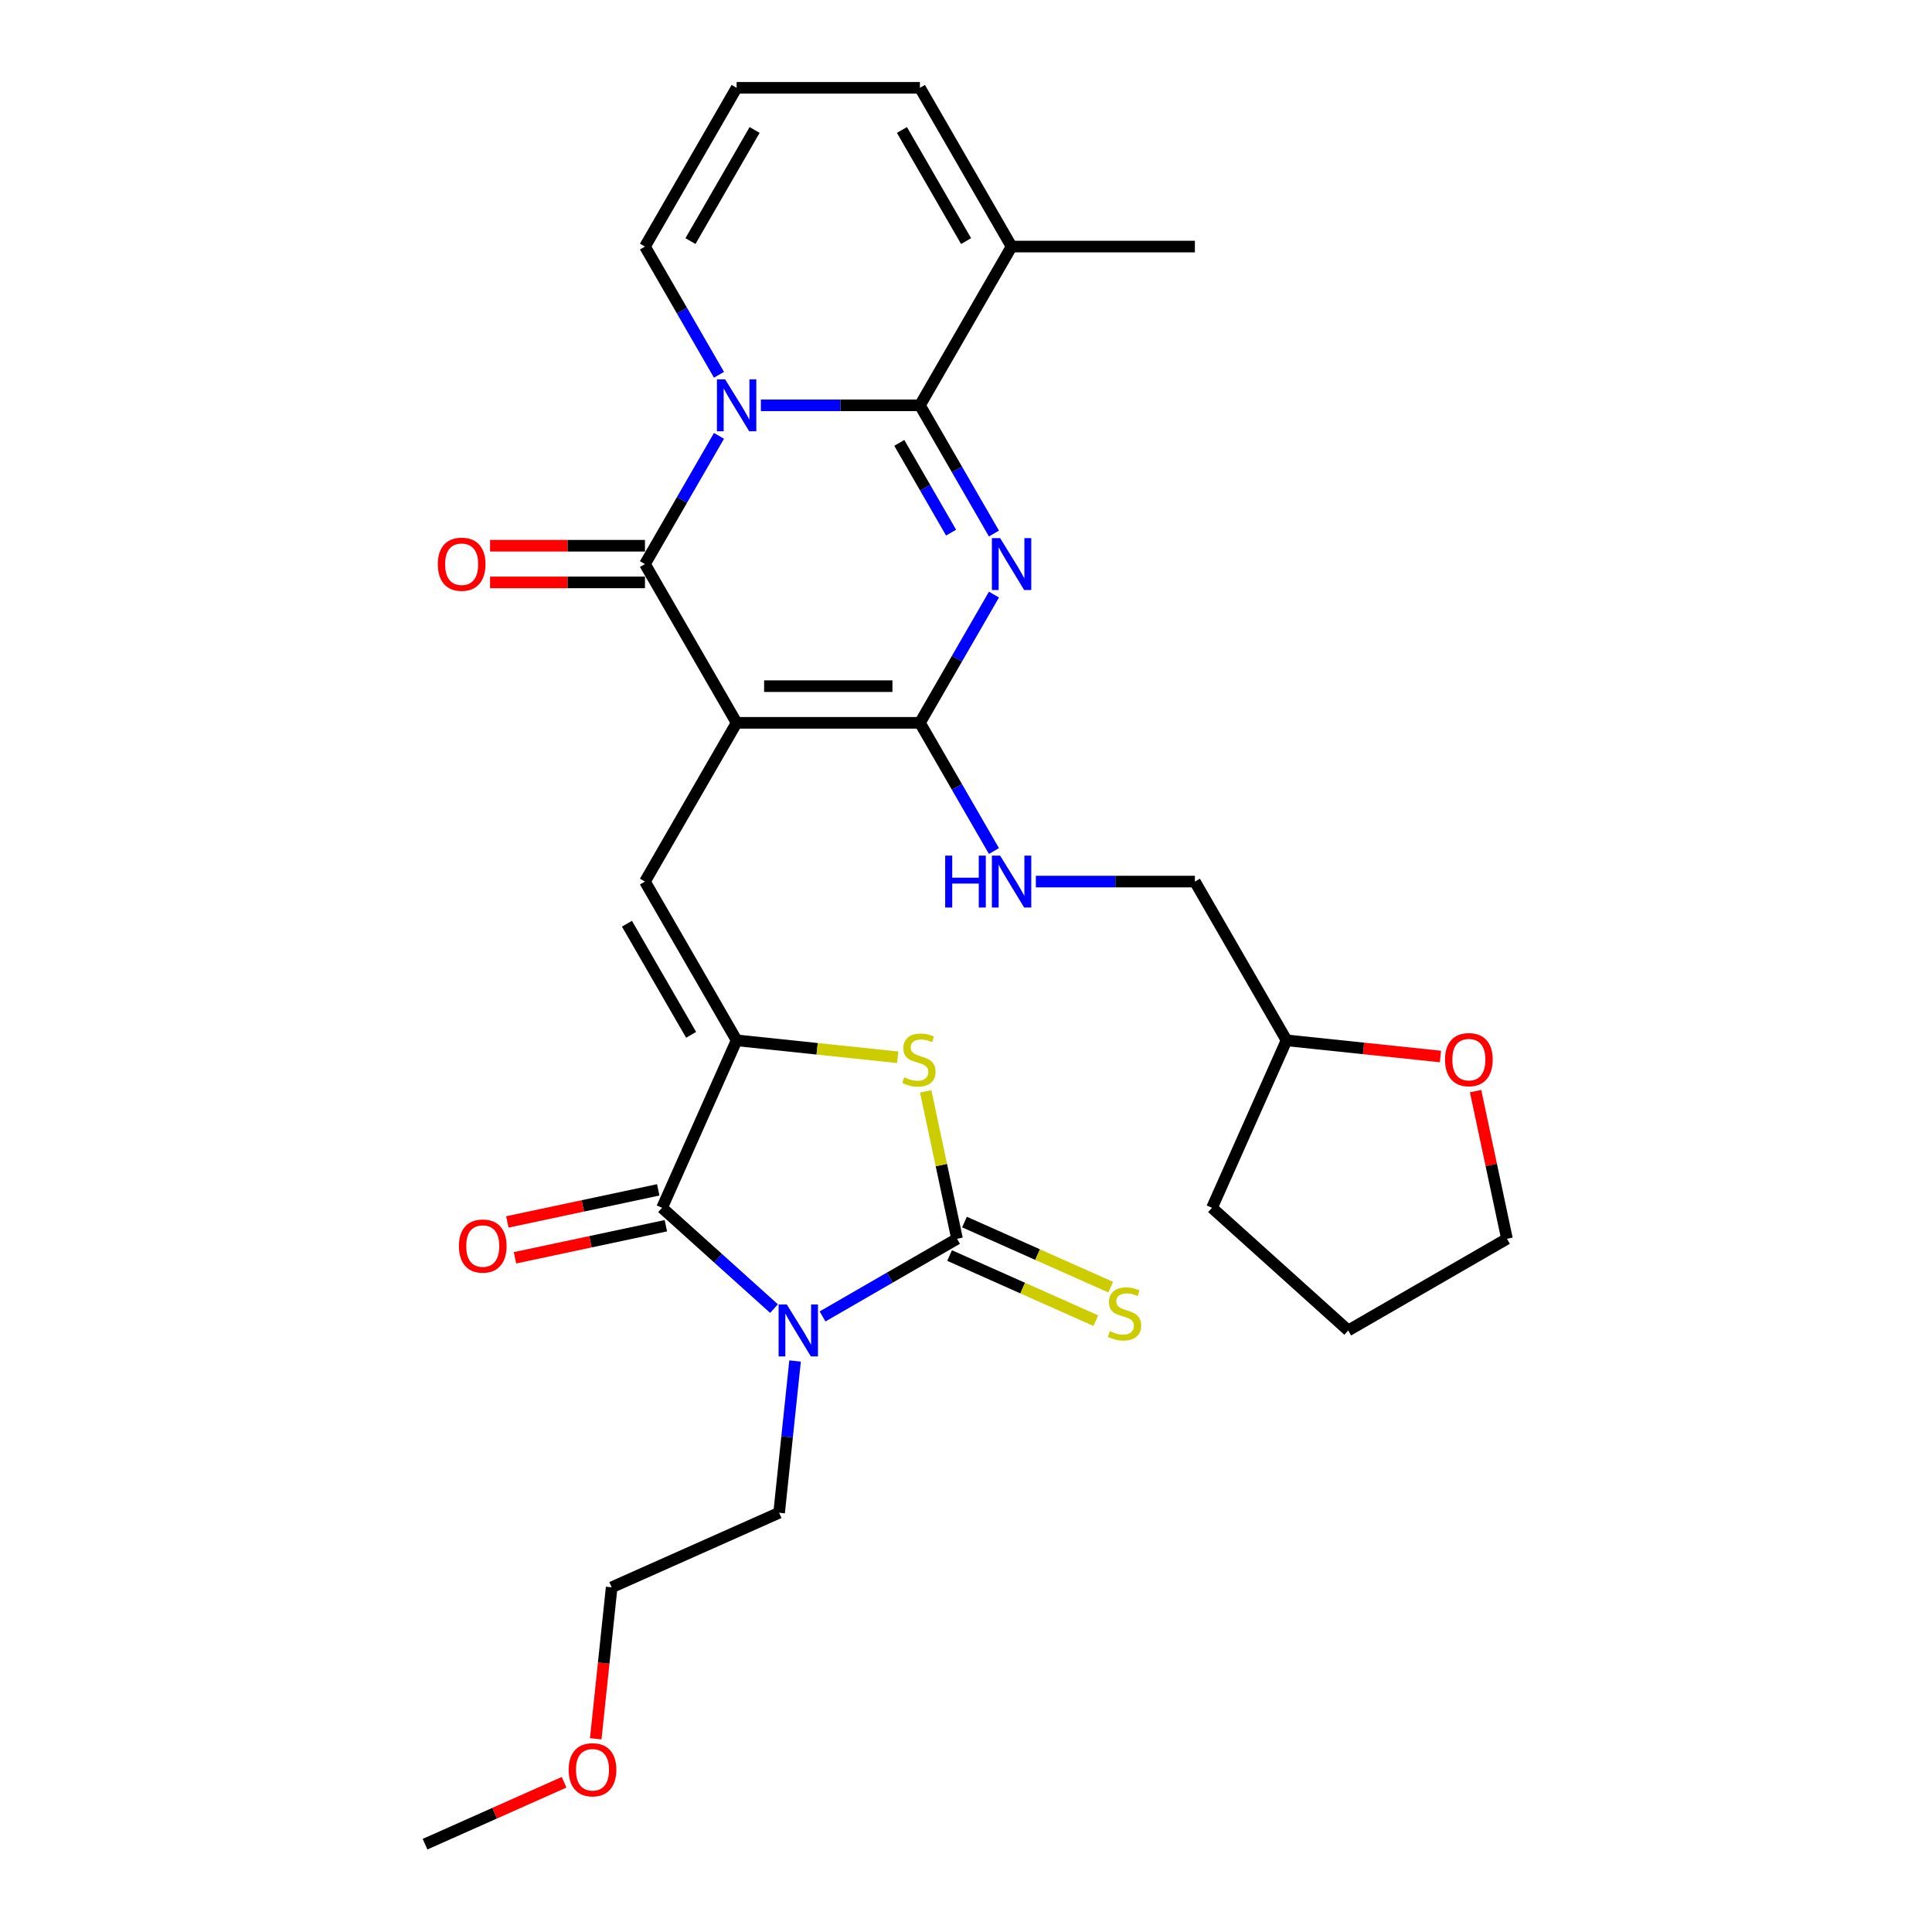 <?xml version='1.0' encoding='iso-8859-1'?>
<svg version='1.1' baseProfile='full'
              xmlns='http://www.w3.org/2000/svg'
                      xmlns:rdkit='http://www.rdkit.org/xml'
                      xmlns:xlink='http://www.w3.org/1999/xlink'
                  xml:space='preserve'
width='1000px' height='1000px' viewBox='0 0 1000 1000'>
<!-- END OF HEADER -->
<rect style='opacity:1.0;fill:#FFFFFF;stroke:none' width='1000' height='1000' x='0' y='0'> </rect>
<path class='bond-4' d='M 381.271,374.133 L 333.83,291.963' style='fill:none;fill-rule:evenodd;stroke:#000000;stroke-width:6px;stroke-linecap:butt;stroke-linejoin:miter;stroke-opacity:1' />
<path class='bond-5' d='M 381.271,374.133 L 476.152,374.133' style='fill:none;fill-rule:evenodd;stroke:#000000;stroke-width:6px;stroke-linecap:butt;stroke-linejoin:miter;stroke-opacity:1' />
<path class='bond-5' d='M 395.503,355.157 L 461.92,355.157' style='fill:none;fill-rule:evenodd;stroke:#000000;stroke-width:6px;stroke-linecap:butt;stroke-linejoin:miter;stroke-opacity:1' />
<path class='bond-9' d='M 381.271,374.133 L 333.83,456.303' style='fill:none;fill-rule:evenodd;stroke:#000000;stroke-width:6px;stroke-linecap:butt;stroke-linejoin:miter;stroke-opacity:1' />
<path class='bond-0' d='M 372.144,225.601 L 352.987,258.782' style='fill:none;fill-rule:evenodd;stroke:#0000FF;stroke-width:6px;stroke-linecap:butt;stroke-linejoin:miter;stroke-opacity:1' />
<path class='bond-0' d='M 352.987,258.782 L 333.83,291.963' style='fill:none;fill-rule:evenodd;stroke:#000000;stroke-width:6px;stroke-linecap:butt;stroke-linejoin:miter;stroke-opacity:1' />
<path class='bond-13' d='M 372.144,193.987 L 352.987,160.805' style='fill:none;fill-rule:evenodd;stroke:#0000FF;stroke-width:6px;stroke-linecap:butt;stroke-linejoin:miter;stroke-opacity:1' />
<path class='bond-13' d='M 352.987,160.805 L 333.83,127.624' style='fill:none;fill-rule:evenodd;stroke:#000000;stroke-width:6px;stroke-linecap:butt;stroke-linejoin:miter;stroke-opacity:1' />
<path class='bond-30' d='M 393.833,209.794 L 434.992,209.794' style='fill:none;fill-rule:evenodd;stroke:#0000FF;stroke-width:6px;stroke-linecap:butt;stroke-linejoin:miter;stroke-opacity:1' />
<path class='bond-30' d='M 434.992,209.794 L 476.152,209.794' style='fill:none;fill-rule:evenodd;stroke:#000000;stroke-width:6px;stroke-linecap:butt;stroke-linejoin:miter;stroke-opacity:1' />
<path class='bond-1' d='M 514.466,307.771 L 495.309,340.952' style='fill:none;fill-rule:evenodd;stroke:#0000FF;stroke-width:6px;stroke-linecap:butt;stroke-linejoin:miter;stroke-opacity:1' />
<path class='bond-1' d='M 495.309,340.952 L 476.152,374.133' style='fill:none;fill-rule:evenodd;stroke:#000000;stroke-width:6px;stroke-linecap:butt;stroke-linejoin:miter;stroke-opacity:1' />
<path class='bond-2' d='M 514.466,276.156 L 495.309,242.975' style='fill:none;fill-rule:evenodd;stroke:#0000FF;stroke-width:6px;stroke-linecap:butt;stroke-linejoin:miter;stroke-opacity:1' />
<path class='bond-2' d='M 495.309,242.975 L 476.152,209.794' style='fill:none;fill-rule:evenodd;stroke:#000000;stroke-width:6px;stroke-linecap:butt;stroke-linejoin:miter;stroke-opacity:1' />
<path class='bond-2' d='M 492.285,275.69 L 478.875,252.463' style='fill:none;fill-rule:evenodd;stroke:#0000FF;stroke-width:6px;stroke-linecap:butt;stroke-linejoin:miter;stroke-opacity:1' />
<path class='bond-2' d='M 478.875,252.463 L 465.465,229.236' style='fill:none;fill-rule:evenodd;stroke:#000000;stroke-width:6px;stroke-linecap:butt;stroke-linejoin:miter;stroke-opacity:1' />
<path class='bond-11' d='M 476.152,209.794 L 523.593,127.624' style='fill:none;fill-rule:evenodd;stroke:#000000;stroke-width:6px;stroke-linecap:butt;stroke-linejoin:miter;stroke-opacity:1' />
<path class='bond-3' d='M 400.627,677.328 L 371.653,651.239' style='fill:none;fill-rule:evenodd;stroke:#0000FF;stroke-width:6px;stroke-linecap:butt;stroke-linejoin:miter;stroke-opacity:1' />
<path class='bond-3' d='M 371.653,651.239 L 342.679,625.151' style='fill:none;fill-rule:evenodd;stroke:#000000;stroke-width:6px;stroke-linecap:butt;stroke-linejoin:miter;stroke-opacity:1' />
<path class='bond-20' d='M 411.528,704.446 L 407.4,743.723' style='fill:none;fill-rule:evenodd;stroke:#0000FF;stroke-width:6px;stroke-linecap:butt;stroke-linejoin:miter;stroke-opacity:1' />
<path class='bond-20' d='M 407.4,743.723 L 403.272,783' style='fill:none;fill-rule:evenodd;stroke:#000000;stroke-width:6px;stroke-linecap:butt;stroke-linejoin:miter;stroke-opacity:1' />
<path class='bond-31' d='M 425.752,681.386 L 460.555,661.292' style='fill:none;fill-rule:evenodd;stroke:#0000FF;stroke-width:6px;stroke-linecap:butt;stroke-linejoin:miter;stroke-opacity:1' />
<path class='bond-31' d='M 460.555,661.292 L 495.359,641.198' style='fill:none;fill-rule:evenodd;stroke:#000000;stroke-width:6px;stroke-linecap:butt;stroke-linejoin:miter;stroke-opacity:1' />
<path class='bond-15' d='M 333.83,282.475 L 293.742,282.475' style='fill:none;fill-rule:evenodd;stroke:#000000;stroke-width:6px;stroke-linecap:butt;stroke-linejoin:miter;stroke-opacity:1' />
<path class='bond-15' d='M 293.742,282.475 L 253.655,282.475' style='fill:none;fill-rule:evenodd;stroke:#FF0000;stroke-width:6px;stroke-linecap:butt;stroke-linejoin:miter;stroke-opacity:1' />
<path class='bond-15' d='M 333.83,301.452 L 293.742,301.452' style='fill:none;fill-rule:evenodd;stroke:#000000;stroke-width:6px;stroke-linecap:butt;stroke-linejoin:miter;stroke-opacity:1' />
<path class='bond-15' d='M 293.742,301.452 L 253.655,301.452' style='fill:none;fill-rule:evenodd;stroke:#FF0000;stroke-width:6px;stroke-linecap:butt;stroke-linejoin:miter;stroke-opacity:1' />
<path class='bond-12' d='M 476.152,374.133 L 495.309,407.314' style='fill:none;fill-rule:evenodd;stroke:#000000;stroke-width:6px;stroke-linecap:butt;stroke-linejoin:miter;stroke-opacity:1' />
<path class='bond-12' d='M 495.309,407.314 L 514.466,440.496' style='fill:none;fill-rule:evenodd;stroke:#0000FF;stroke-width:6px;stroke-linecap:butt;stroke-linejoin:miter;stroke-opacity:1' />
<path class='bond-6' d='M 495.359,641.198 L 487.248,603.039' style='fill:none;fill-rule:evenodd;stroke:#000000;stroke-width:6px;stroke-linecap:butt;stroke-linejoin:miter;stroke-opacity:1' />
<path class='bond-6' d='M 487.248,603.039 L 479.137,564.881' style='fill:none;fill-rule:evenodd;stroke:#CCCC00;stroke-width:6px;stroke-linecap:butt;stroke-linejoin:miter;stroke-opacity:1' />
<path class='bond-14' d='M 491.5,649.866 L 529.345,666.716' style='fill:none;fill-rule:evenodd;stroke:#000000;stroke-width:6px;stroke-linecap:butt;stroke-linejoin:miter;stroke-opacity:1' />
<path class='bond-14' d='M 529.345,666.716 L 567.191,683.566' style='fill:none;fill-rule:evenodd;stroke:#CCCC00;stroke-width:6px;stroke-linecap:butt;stroke-linejoin:miter;stroke-opacity:1' />
<path class='bond-14' d='M 499.218,632.53 L 537.064,649.38' style='fill:none;fill-rule:evenodd;stroke:#000000;stroke-width:6px;stroke-linecap:butt;stroke-linejoin:miter;stroke-opacity:1' />
<path class='bond-14' d='M 537.064,649.38 L 574.909,666.23' style='fill:none;fill-rule:evenodd;stroke:#CCCC00;stroke-width:6px;stroke-linecap:butt;stroke-linejoin:miter;stroke-opacity:1' />
<path class='bond-7' d='M 381.271,538.472 L 333.83,456.303' style='fill:none;fill-rule:evenodd;stroke:#000000;stroke-width:6px;stroke-linecap:butt;stroke-linejoin:miter;stroke-opacity:1' />
<path class='bond-7' d='M 357.72,535.635 L 324.512,478.116' style='fill:none;fill-rule:evenodd;stroke:#000000;stroke-width:6px;stroke-linecap:butt;stroke-linejoin:miter;stroke-opacity:1' />
<path class='bond-8' d='M 381.271,538.472 L 342.679,625.151' style='fill:none;fill-rule:evenodd;stroke:#000000;stroke-width:6px;stroke-linecap:butt;stroke-linejoin:miter;stroke-opacity:1' />
<path class='bond-10' d='M 381.271,538.472 L 422.958,542.854' style='fill:none;fill-rule:evenodd;stroke:#000000;stroke-width:6px;stroke-linecap:butt;stroke-linejoin:miter;stroke-opacity:1' />
<path class='bond-10' d='M 422.958,542.854 L 464.645,547.235' style='fill:none;fill-rule:evenodd;stroke:#CCCC00;stroke-width:6px;stroke-linecap:butt;stroke-linejoin:miter;stroke-opacity:1' />
<path class='bond-16' d='M 340.706,615.87 L 301.655,624.171' style='fill:none;fill-rule:evenodd;stroke:#000000;stroke-width:6px;stroke-linecap:butt;stroke-linejoin:miter;stroke-opacity:1' />
<path class='bond-16' d='M 301.655,624.171 L 262.605,632.471' style='fill:none;fill-rule:evenodd;stroke:#FF0000;stroke-width:6px;stroke-linecap:butt;stroke-linejoin:miter;stroke-opacity:1' />
<path class='bond-16' d='M 344.651,634.432 L 305.601,642.732' style='fill:none;fill-rule:evenodd;stroke:#000000;stroke-width:6px;stroke-linecap:butt;stroke-linejoin:miter;stroke-opacity:1' />
<path class='bond-16' d='M 305.601,642.732 L 266.55,651.033' style='fill:none;fill-rule:evenodd;stroke:#FF0000;stroke-width:6px;stroke-linecap:butt;stroke-linejoin:miter;stroke-opacity:1' />
<path class='bond-18' d='M 523.593,127.624 L 476.152,45.455' style='fill:none;fill-rule:evenodd;stroke:#000000;stroke-width:6px;stroke-linecap:butt;stroke-linejoin:miter;stroke-opacity:1' />
<path class='bond-18' d='M 500.043,124.787 L 466.834,67.268' style='fill:none;fill-rule:evenodd;stroke:#000000;stroke-width:6px;stroke-linecap:butt;stroke-linejoin:miter;stroke-opacity:1' />
<path class='bond-23' d='M 523.593,127.624 L 618.474,127.624' style='fill:none;fill-rule:evenodd;stroke:#000000;stroke-width:6px;stroke-linecap:butt;stroke-linejoin:miter;stroke-opacity:1' />
<path class='bond-21' d='M 536.155,456.303 L 577.314,456.303' style='fill:none;fill-rule:evenodd;stroke:#0000FF;stroke-width:6px;stroke-linecap:butt;stroke-linejoin:miter;stroke-opacity:1' />
<path class='bond-21' d='M 577.314,456.303 L 618.474,456.303' style='fill:none;fill-rule:evenodd;stroke:#000000;stroke-width:6px;stroke-linecap:butt;stroke-linejoin:miter;stroke-opacity:1' />
<path class='bond-17' d='M 333.83,127.624 L 381.271,45.455' style='fill:none;fill-rule:evenodd;stroke:#000000;stroke-width:6px;stroke-linecap:butt;stroke-linejoin:miter;stroke-opacity:1' />
<path class='bond-17' d='M 357.38,124.787 L 390.588,67.268' style='fill:none;fill-rule:evenodd;stroke:#000000;stroke-width:6px;stroke-linecap:butt;stroke-linejoin:miter;stroke-opacity:1' />
<path class='bond-32' d='M 381.271,45.455 L 476.152,45.455' style='fill:none;fill-rule:evenodd;stroke:#000000;stroke-width:6px;stroke-linecap:butt;stroke-linejoin:miter;stroke-opacity:1' />
<path class='bond-19' d='M 745.57,546.845 L 705.742,542.658' style='fill:none;fill-rule:evenodd;stroke:#FF0000;stroke-width:6px;stroke-linecap:butt;stroke-linejoin:miter;stroke-opacity:1' />
<path class='bond-19' d='M 705.742,542.658 L 665.915,538.472' style='fill:none;fill-rule:evenodd;stroke:#000000;stroke-width:6px;stroke-linecap:butt;stroke-linejoin:miter;stroke-opacity:1' />
<path class='bond-25' d='M 763.757,564.767 L 771.88,602.982' style='fill:none;fill-rule:evenodd;stroke:#FF0000;stroke-width:6px;stroke-linecap:butt;stroke-linejoin:miter;stroke-opacity:1' />
<path class='bond-25' d='M 771.88,602.982 L 780.003,641.198' style='fill:none;fill-rule:evenodd;stroke:#000000;stroke-width:6px;stroke-linecap:butt;stroke-linejoin:miter;stroke-opacity:1' />
<path class='bond-26' d='M 403.272,783 L 316.593,821.592' style='fill:none;fill-rule:evenodd;stroke:#000000;stroke-width:6px;stroke-linecap:butt;stroke-linejoin:miter;stroke-opacity:1' />
<path class='bond-22' d='M 618.474,456.303 L 665.915,538.472' style='fill:none;fill-rule:evenodd;stroke:#000000;stroke-width:6px;stroke-linecap:butt;stroke-linejoin:miter;stroke-opacity:1' />
<path class='bond-28' d='M 665.915,538.472 L 627.323,625.151' style='fill:none;fill-rule:evenodd;stroke:#000000;stroke-width:6px;stroke-linecap:butt;stroke-linejoin:miter;stroke-opacity:1' />
<path class='bond-24' d='M 308.353,899.995 L 312.473,860.793' style='fill:none;fill-rule:evenodd;stroke:#FF0000;stroke-width:6px;stroke-linecap:butt;stroke-linejoin:miter;stroke-opacity:1' />
<path class='bond-24' d='M 312.473,860.793 L 316.593,821.592' style='fill:none;fill-rule:evenodd;stroke:#000000;stroke-width:6px;stroke-linecap:butt;stroke-linejoin:miter;stroke-opacity:1' />
<path class='bond-27' d='M 291.969,922.502 L 255.983,938.523' style='fill:none;fill-rule:evenodd;stroke:#FF0000;stroke-width:6px;stroke-linecap:butt;stroke-linejoin:miter;stroke-opacity:1' />
<path class='bond-27' d='M 255.983,938.523 L 219.997,954.545' style='fill:none;fill-rule:evenodd;stroke:#000000;stroke-width:6px;stroke-linecap:butt;stroke-linejoin:miter;stroke-opacity:1' />
<path class='bond-33' d='M 780.003,641.198 L 697.833,688.639' style='fill:none;fill-rule:evenodd;stroke:#000000;stroke-width:6px;stroke-linecap:butt;stroke-linejoin:miter;stroke-opacity:1' />
<path class='bond-29' d='M 627.323,625.151 L 697.833,688.639' style='fill:none;fill-rule:evenodd;stroke:#000000;stroke-width:6px;stroke-linecap:butt;stroke-linejoin:miter;stroke-opacity:1' />
<path  class='atom-1' d='M 375.331 196.359
L 384.136 210.591
Q 385.009 211.995, 386.413 214.538
Q 387.817 217.081, 387.893 217.233
L 387.893 196.359
L 391.461 196.359
L 391.461 223.229
L 387.779 223.229
L 378.329 207.669
Q 377.229 205.847, 376.052 203.759
Q 374.913 201.672, 374.572 201.027
L 374.572 223.229
L 371.08 223.229
L 371.08 196.359
L 375.331 196.359
' fill='#0000FF'/>
<path  class='atom-2' d='M 517.653 278.528
L 526.458 292.761
Q 527.331 294.165, 528.735 296.708
Q 530.139 299.25, 530.215 299.402
L 530.215 278.528
L 533.783 278.528
L 533.783 305.399
L 530.101 305.399
L 520.651 289.838
Q 519.551 288.016, 518.374 285.929
Q 517.235 283.842, 516.894 283.196
L 516.894 305.399
L 513.402 305.399
L 513.402 278.528
L 517.653 278.528
' fill='#0000FF'/>
<path  class='atom-4' d='M 407.25 675.204
L 416.055 689.436
Q 416.928 690.84, 418.332 693.383
Q 419.736 695.926, 419.812 696.078
L 419.812 675.204
L 423.38 675.204
L 423.38 702.074
L 419.698 702.074
L 410.248 686.514
Q 409.147 684.692, 407.971 682.604
Q 406.832 680.517, 406.491 679.872
L 406.491 702.074
L 402.999 702.074
L 402.999 675.204
L 407.25 675.204
' fill='#0000FF'/>
<path  class='atom-11' d='M 468.042 557.613
Q 468.345 557.727, 469.598 558.258
Q 470.85 558.789, 472.216 559.131
Q 473.621 559.434, 474.987 559.434
Q 477.53 559.434, 479.01 558.22
Q 480.49 556.968, 480.49 554.804
Q 480.49 553.324, 479.731 552.413
Q 479.01 551.502, 477.871 551.009
Q 476.733 550.516, 474.835 549.946
Q 472.444 549.225, 471.002 548.542
Q 469.598 547.859, 468.573 546.417
Q 467.586 544.975, 467.586 542.546
Q 467.586 539.168, 469.863 537.08
Q 472.178 534.993, 476.733 534.993
Q 479.845 534.993, 483.374 536.473
L 482.502 539.396
Q 479.276 538.067, 476.847 538.067
Q 474.228 538.067, 472.786 539.168
Q 471.343 540.23, 471.381 542.09
Q 471.381 543.532, 472.103 544.405
Q 472.862 545.278, 473.924 545.772
Q 475.025 546.265, 476.847 546.834
Q 479.276 547.593, 480.718 548.352
Q 482.16 549.111, 483.185 550.667
Q 484.247 552.186, 484.247 554.804
Q 484.247 558.524, 481.742 560.535
Q 479.276 562.509, 475.139 562.509
Q 472.748 562.509, 470.926 561.977
Q 469.142 561.484, 467.017 560.611
L 468.042 557.613
' fill='#CCCC00'/>
<path  class='atom-13' d='M 489.227 442.868
L 492.87 442.868
L 492.87 454.291
L 506.609 454.291
L 506.609 442.868
L 510.252 442.868
L 510.252 469.738
L 506.609 469.738
L 506.609 457.328
L 492.87 457.328
L 492.87 469.738
L 489.227 469.738
L 489.227 442.868
' fill='#0000FF'/>
<path  class='atom-13' d='M 517.653 442.868
L 526.458 457.1
Q 527.331 458.504, 528.735 461.047
Q 530.139 463.59, 530.215 463.741
L 530.215 442.868
L 533.783 442.868
L 533.783 469.738
L 530.101 469.738
L 520.651 454.177
Q 519.551 452.356, 518.374 450.268
Q 517.235 448.181, 516.894 447.536
L 516.894 469.738
L 513.402 469.738
L 513.402 442.868
L 517.653 442.868
' fill='#0000FF'/>
<path  class='atom-15' d='M 574.447 689.012
Q 574.751 689.126, 576.003 689.658
Q 577.255 690.189, 578.622 690.53
Q 580.026 690.834, 581.392 690.834
Q 583.935 690.834, 585.415 689.62
Q 586.895 688.367, 586.895 686.204
Q 586.895 684.724, 586.136 683.813
Q 585.415 682.902, 584.277 682.409
Q 583.138 681.915, 581.24 681.346
Q 578.849 680.625, 577.407 679.942
Q 576.003 679.259, 574.978 677.816
Q 573.992 676.374, 573.992 673.945
Q 573.992 670.567, 576.269 668.48
Q 578.584 666.393, 583.138 666.393
Q 586.25 666.393, 589.78 667.873
L 588.907 670.795
Q 585.681 669.467, 583.252 669.467
Q 580.633 669.467, 579.191 670.567
Q 577.749 671.63, 577.787 673.49
Q 577.787 674.932, 578.508 675.805
Q 579.267 676.678, 580.33 677.171
Q 581.43 677.665, 583.252 678.234
Q 585.681 678.993, 587.123 679.752
Q 588.565 680.511, 589.59 682.067
Q 590.653 683.585, 590.653 686.204
Q 590.653 689.923, 588.148 691.935
Q 585.681 693.908, 581.544 693.908
Q 579.153 693.908, 577.331 693.377
Q 575.548 692.884, 573.422 692.011
L 574.447 689.012
' fill='#CCCC00'/>
<path  class='atom-16' d='M 226.614 292.039
Q 226.614 285.587, 229.802 281.982
Q 232.99 278.376, 238.949 278.376
Q 244.907 278.376, 248.095 281.982
Q 251.283 285.587, 251.283 292.039
Q 251.283 298.567, 248.057 302.287
Q 244.831 305.968, 238.949 305.968
Q 233.028 305.968, 229.802 302.287
Q 226.614 298.605, 226.614 292.039
M 238.949 302.932
Q 243.047 302.932, 245.249 300.199
Q 247.488 297.429, 247.488 292.039
Q 247.488 286.764, 245.249 284.107
Q 243.047 281.413, 238.949 281.413
Q 234.85 281.413, 232.61 284.069
Q 230.409 286.726, 230.409 292.039
Q 230.409 297.467, 232.61 300.199
Q 234.85 302.932, 238.949 302.932
' fill='#FF0000'/>
<path  class='atom-17' d='M 237.536 644.954
Q 237.536 638.502, 240.724 634.896
Q 243.912 631.291, 249.871 631.291
Q 255.829 631.291, 259.017 634.896
Q 262.205 638.502, 262.205 644.954
Q 262.205 651.482, 258.979 655.201
Q 255.753 658.882, 249.871 658.882
Q 243.95 658.882, 240.724 655.201
Q 237.536 651.52, 237.536 644.954
M 249.871 655.846
Q 253.97 655.846, 256.171 653.114
Q 258.41 650.343, 258.41 644.954
Q 258.41 639.678, 256.171 637.022
Q 253.97 634.327, 249.871 634.327
Q 245.772 634.327, 243.533 636.984
Q 241.332 639.64, 241.332 644.954
Q 241.332 650.381, 243.533 653.114
Q 245.772 655.846, 249.871 655.846
' fill='#FF0000'/>
<path  class='atom-20' d='M 747.942 548.466
Q 747.942 542.014, 751.13 538.409
Q 754.318 534.803, 760.276 534.803
Q 766.235 534.803, 769.423 538.409
Q 772.611 542.014, 772.611 548.466
Q 772.611 554.994, 769.385 558.713
Q 766.159 562.395, 760.276 562.395
Q 754.356 562.395, 751.13 558.713
Q 747.942 555.032, 747.942 548.466
M 760.276 559.359
Q 764.375 559.359, 766.576 556.626
Q 768.815 553.855, 768.815 548.466
Q 768.815 543.191, 766.576 540.534
Q 764.375 537.839, 760.276 537.839
Q 756.177 537.839, 753.938 540.496
Q 751.737 543.153, 751.737 548.466
Q 751.737 553.893, 753.938 556.626
Q 756.177 559.359, 760.276 559.359
' fill='#FF0000'/>
<path  class='atom-25' d='M 294.341 916.03
Q 294.341 909.578, 297.529 905.972
Q 300.717 902.367, 306.675 902.367
Q 312.634 902.367, 315.822 905.972
Q 319.01 909.578, 319.01 916.03
Q 319.01 922.557, 315.784 926.277
Q 312.558 929.958, 306.675 929.958
Q 300.755 929.958, 297.529 926.277
Q 294.341 922.595, 294.341 916.03
M 306.675 926.922
Q 310.774 926.922, 312.975 924.189
Q 315.215 921.419, 315.215 916.03
Q 315.215 910.754, 312.975 908.098
Q 310.774 905.403, 306.675 905.403
Q 302.576 905.403, 300.337 908.06
Q 298.136 910.716, 298.136 916.03
Q 298.136 921.457, 300.337 924.189
Q 302.576 926.922, 306.675 926.922
' fill='#FF0000'/>
</svg>
